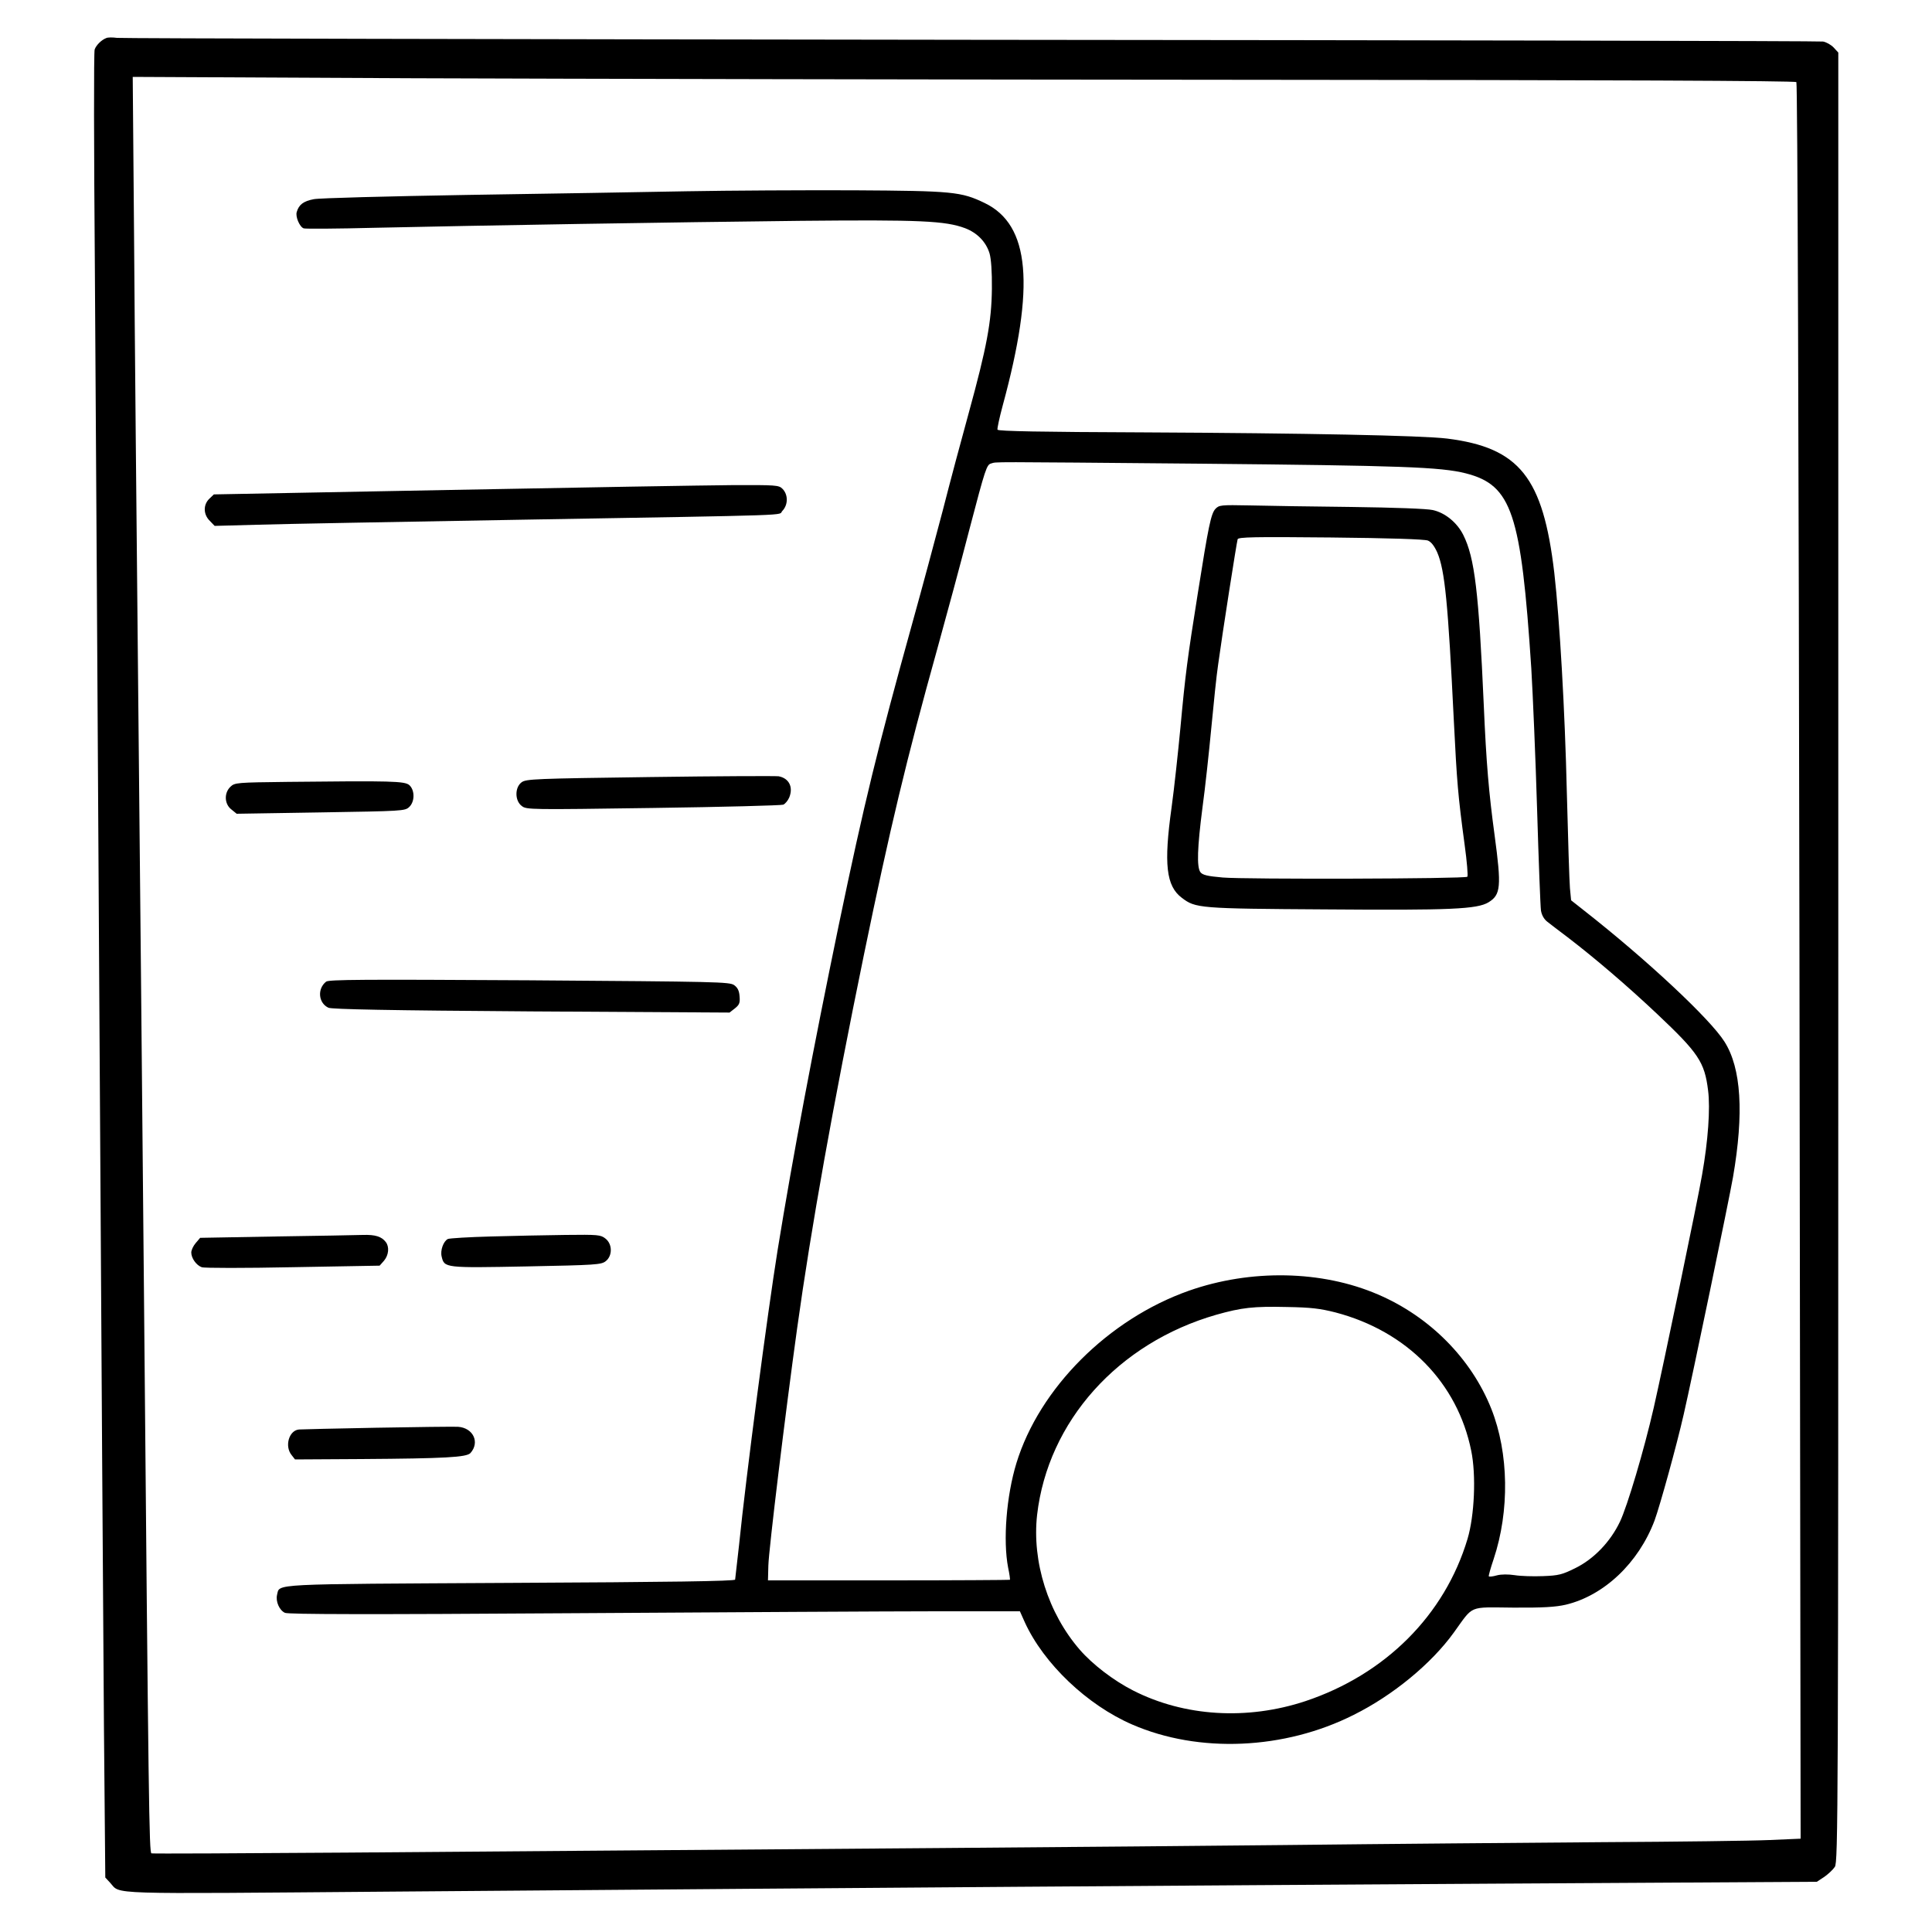 <?xml version="1.0" standalone="no"?>
<!DOCTYPE svg PUBLIC "-//W3C//DTD SVG 20010904//EN"
 "http://www.w3.org/TR/2001/REC-SVG-20010904/DTD/svg10.dtd">
<svg version="1.0" xmlns="http://www.w3.org/2000/svg"
 width="1000pt" height="1000pt" viewBox="0 0 1000 1000"
 preserveAspectRatio="xMidYMid meet">

<g transform="translate(0,1000) scale(0.1,-0.1)"
fill="#000000" stroke="none">
<path d="M550 9803 c-24 -9 -52 -36 -60 -59 -5 -11 -4 -520 1 -1130 4 -610 15
-2382 24 -3939 9 -1557 20 -3182 23 -3612 l7 -781 25 -27 c57 -62 -49 -58
1454 -46 2749 22 4005 31 5675 41 l1705 10 38 25 c20 14 45 37 55 52 17 26 18
243 18 4709 l0 4682 -24 26 c-13 14 -38 28 -55 31 -17 3 -2002 7 -4411 9
-2409 3 -4398 7 -4420 10 -22 3 -47 3 -55 -1z m5892 -216 c1883 -1 2850 -5
2856 -12 6 -6 12 -1802 16 -4551 l6 -4541 -162 -7 c-90 -4 -478 -9 -863 -11
-385 -3 -1130 -9 -1655 -15 -876 -9 -2219 -19 -4845 -39 -550 -4 -1005 -6
-1011 -4 -12 4 -15 217 -39 2918 -8 908 -22 2314 -30 3125 -8 811 -18 1852
-21 2314 l-7 838 1454 -7 c800 -3 2735 -7 4301 -8z"/>
<path d="M3555 9010 c-220 -4 -733 -13 -1140 -19 -407 -7 -763 -16 -791 -22
-53 -10 -77 -28 -88 -66 -8 -24 15 -78 36 -85 7 -3 173 -2 368 3 533 12 1552
29 2205 36 618 6 748 0 850 -38 63 -24 109 -71 127 -131 8 -28 13 -94 12 -183
-2 -171 -26 -300 -120 -643 -36 -130 -97 -358 -135 -507 -39 -148 -108 -405
-154 -570 -184 -663 -251 -937 -384 -1575 -131 -633 -237 -1193 -316 -1680
-53 -330 -163 -1165 -200 -1530 -10 -91 -19 -170 -20 -176 -2 -8 -340 -13
-1160 -17 -1263 -7 -1196 -3 -1211 -62 -8 -34 12 -80 41 -93 18 -8 430 -9
1482 -2 802 5 1652 10 1890 10 l432 0 25 -56 c98 -215 323 -429 556 -530 345
-150 788 -131 1147 50 203 101 402 265 518 426 104 144 73 131 307 129 155 -1
219 3 272 15 198 47 377 216 460 436 28 77 114 387 151 550 44 191 234 1107
255 1227 57 331 43 564 -44 701 -74 118 -405 427 -728 680 l-66 52 -6 63 c-3
34 -10 256 -16 492 -10 429 -37 894 -65 1140 -58 494 -180 648 -555 695 -130
16 -737 28 -1569 32 -528 2 -755 6 -758 14 -2 6 10 62 27 125 169 621 141 935
-93 1048 -122 59 -165 63 -677 66 -256 1 -645 -1 -865 -5z m2655 -1410 c1043
-10 1246 -17 1377 -50 238 -61 286 -204 339 -1010 8 -135 22 -463 30 -730 8
-267 17 -502 20 -523 4 -24 16 -45 33 -58 14 -11 62 -48 106 -81 141 -108 306
-249 462 -396 214 -202 246 -249 264 -396 12 -93 0 -261 -31 -436 -22 -131
-202 -994 -250 -1205 -51 -223 -137 -511 -175 -591 -50 -105 -136 -194 -232
-241 -67 -33 -85 -38 -167 -41 -50 -2 -116 0 -146 5 -33 5 -70 5 -92 -1 -21
-6 -39 -8 -42 -5 -2 2 9 42 25 89 83 249 79 549 -12 778 -103 259 -318 477
-587 592 -290 125 -658 132 -979 19 -416 -147 -773 -504 -892 -892 -52 -170
-70 -400 -43 -541 7 -33 11 -61 9 -63 -2 -1 -284 -3 -628 -3 l-624 0 2 77 c2
81 88 789 149 1228 72 519 187 1161 345 1930 136 660 221 1015 380 1585 45
162 121 443 168 625 81 309 88 330 111 336 33 9 -49 9 1080 -1z m702 -4393
c370 -97 632 -364 703 -716 26 -126 17 -335 -19 -456 -118 -395 -426 -702
-839 -840 -302 -100 -627 -80 -892 55 -102 52 -210 135 -276 211 -164 189
-248 456 -221 698 56 484 419 890 928 1036 131 37 192 44 364 40 126 -2 173
-8 252 -28z"/>
<path d="M6291 7366 c-23 -25 -36 -88 -91 -436 -54 -338 -65 -423 -90 -695
-12 -126 -32 -313 -46 -415 -41 -293 -28 -406 53 -467 71 -54 87 -56 745 -60
649 -5 784 1 843 37 63 39 67 80 31 347 -30 221 -43 372 -56 673 -26 586 -47
763 -106 881 -32 64 -94 115 -158 129 -31 7 -197 13 -421 16 -203 2 -441 6
-527 8 -149 3 -158 2 -177 -18z m1100 -164 c17 -7 33 -28 48 -61 40 -93 56
-263 86 -871 16 -319 21 -384 56 -643 12 -87 18 -161 14 -165 -10 -11 -1151
-14 -1266 -4 -80 7 -105 13 -116 28 -19 27 -16 125 11 334 14 102 34 289 46
415 12 127 27 273 35 325 21 155 96 634 101 649 4 11 83 13 482 9 304 -3 486
-9 503 -16z"/>
<path d="M2326 7464 l-1219 -23 -23 -22 c-33 -31 -32 -82 2 -115 l25 -26 222
6 c122 4 737 15 1367 26 1463 25 1325 21 1349 45 31 32 31 85 1 115 -19 19
-32 20 -262 19 -134 -1 -792 -12 -1462 -25z"/>
<path d="M3365 5978 c-598 -8 -642 -10 -665 -27 -36 -26 -36 -96 1 -123 24
-19 43 -19 680 -10 360 5 662 13 673 17 10 4 24 21 31 37 22 54 -1 100 -55
110 -14 2 -313 1 -665 -4z"/>
<path d="M1490 5953 c-265 -3 -275 -4 -297 -25 -34 -32 -32 -90 5 -118 l27
-22 435 7 c422 7 436 7 458 28 29 27 30 86 1 113 -24 21 -87 23 -629 17z"/>
<path d="M1688 4919 c-47 -37 -40 -111 12 -135 18 -8 315 -14 1050 -19 l1026
-6 27 21 c24 19 28 29 25 63 -2 29 -10 45 -28 58 -24 17 -86 18 -1060 25 -863
5 -1038 4 -1052 -7z"/>
<path d="M1426 3600 l-390 -7 -23 -27 c-13 -15 -23 -37 -23 -49 0 -29 26 -66
54 -76 11 -5 224 -5 471 0 l450 8 23 26 c24 29 28 71 9 96 -22 29 -55 39 -119
37 -35 -1 -238 -5 -452 -8z"/>
<path d="M2540 3600 c-113 -3 -212 -9 -222 -13 -23 -12 -40 -59 -32 -91 14
-59 16 -59 439 -51 360 7 387 9 410 27 36 28 35 89 -1 117 -25 20 -38 21 -208
19 -99 -1 -273 -5 -386 -8z"/>
<path d="M1945 2610 c-209 -4 -388 -8 -397 -9 -52 -4 -76 -86 -39 -132 l18
-23 344 2 c433 3 543 9 564 31 50 56 14 131 -65 136 -25 1 -216 -1 -425 -5z"/>
</g>
</svg>
